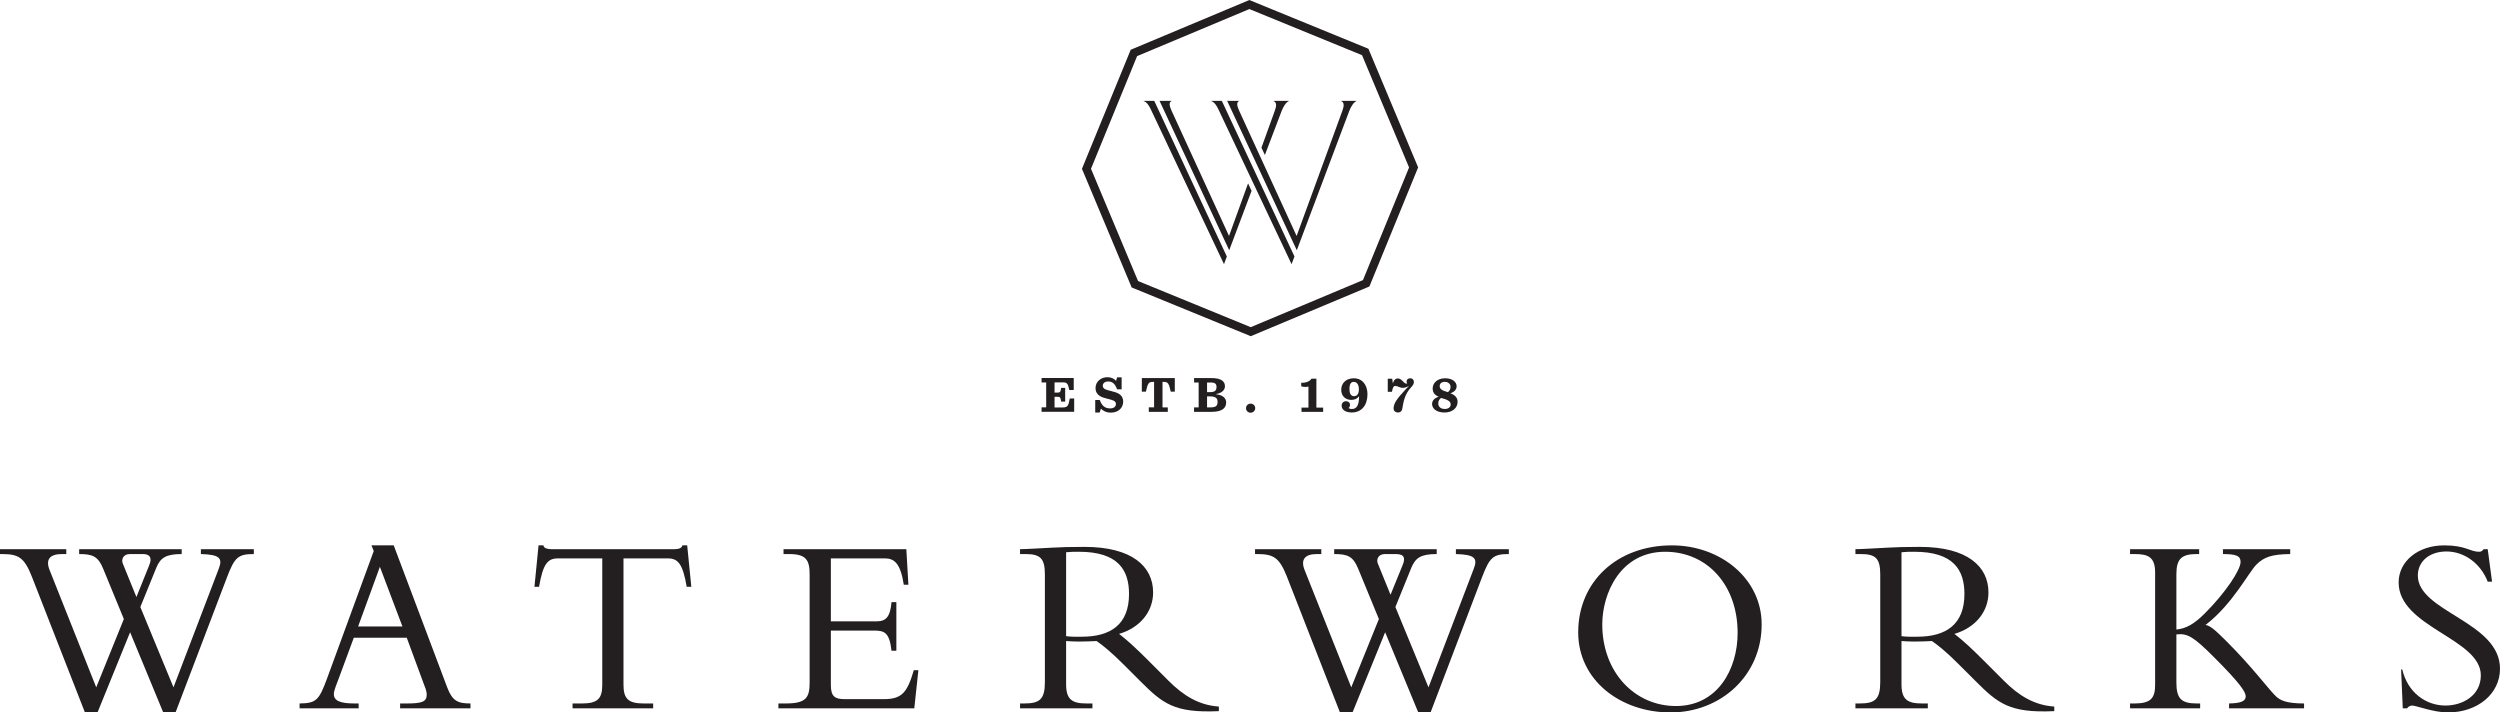 <?xml version="1.0" encoding="UTF-8"?>
<svg xmlns="http://www.w3.org/2000/svg" xmlns:xlink="http://www.w3.org/1999/xlink" width="576.47pt" height="164.28pt" viewBox="0 0 576.47 164.28" version="1.1">
  <defs>
    <clipPath id="clip1">
      <path d="M 235 126 L 282 126 L 282 164.281 L 235 164.281 Z M 235 126 "></path>
    </clipPath>
    <clipPath id="clip2">
      <path d="M 363 125 L 407 125 L 407 164.281 L 363 164.281 Z M 363 125 "></path>
    </clipPath>
    <clipPath id="clip3">
      <path d="M 427 126 L 474 126 L 474 164.281 L 427 164.281 Z M 427 126 "></path>
    </clipPath>
    <clipPath id="clip4">
      <path d="M 553 125 L 576.469 125 L 576.469 164.281 L 553 164.281 Z M 553 125 "></path>
    </clipPath>
    <clipPath id="clip5">
      <path d="M 0 126 L 59 126 L 59 164.281 L 0 164.281 Z M 0 126 "></path>
    </clipPath>
    <clipPath id="clip6">
      <path d="M 289 126 L 348 126 L 348 164.281 L 289 164.281 Z M 289 126 "></path>
    </clipPath>
  </defs>
  <g id="surface1">
    <path style=" stroke:none;fill-rule:nonzero;fill:rgb(13.699%,12.199%,12.5%);fill-opacity:1;" d="M 252.547 92.238 L 253.59 92.238 C 254.098 93.57 254.746 94.172 256.004 94.172 C 256.848 94.172 257.32 93.758 257.32 93.137 C 257.32 92.414 256.527 92.238 255.348 91.945 C 254.066 91.633 252.617 91.199 252.617 89.457 C 252.617 88.012 253.84 86.98 255.355 86.98 C 256.207 86.98 256.941 87.301 257.348 87.84 L 257.59 87.004 L 258.637 87.004 L 258.637 89.773 L 257.59 89.773 C 257.098 88.48 256.516 87.965 255.512 87.965 C 254.715 87.965 254.285 88.422 254.285 88.953 C 254.285 89.734 255.152 89.914 256.324 90.203 C 257.59 90.512 258.992 90.926 258.992 92.613 C 258.992 94.102 257.82 95.148 256.129 95.148 C 255.152 95.148 254.301 94.746 253.859 94.203 L 253.574 95.129 L 252.547 95.129 "></path>
    <path style=" stroke:none;fill-rule:nonzero;fill:rgb(13.699%,12.199%,12.5%);fill-opacity:1;" d="M 264.898 93.93 L 266.117 93.934 L 266.117 88.059 L 265.824 88.059 C 264.867 88.059 264.66 88.379 264.227 90.309 L 263.289 90.309 L 263.297 87.172 L 270.895 87.172 L 270.895 90.309 L 269.961 90.309 C 269.52 88.379 269.32 88.059 268.363 88.059 L 268.062 88.059 L 268.062 93.934 L 269.277 93.934 L 269.277 94.965 L 264.898 94.965 "></path>
    <path style=" stroke:none;fill-rule:nonzero;fill:rgb(13.699%,12.199%,12.5%);fill-opacity:1;" d="M 275.332 93.934 L 276.395 93.934 L 276.395 88.203 L 275.34 88.203 L 275.34 87.172 L 279.34 87.176 C 281.867 87.176 282.457 88.133 282.457 89.055 C 282.457 89.84 281.887 90.625 280.336 90.879 L 280.336 90.895 C 281.945 91.07 282.738 91.781 282.738 92.812 C 282.738 93.996 281.918 94.969 279.41 94.965 L 275.332 94.965 Z M 279.148 93.934 C 280.367 93.934 280.758 93.594 280.758 92.637 C 280.758 91.891 280.348 91.41 279.125 91.41 L 278.332 91.41 L 278.332 93.934 Z M 279.125 90.414 C 280.176 90.418 280.512 89.969 280.512 89.238 C 280.512 88.535 280.227 88.203 279.148 88.203 L 278.332 88.203 L 278.332 90.414 "></path>
    <path style=" stroke:none;fill-rule:nonzero;fill:rgb(13.699%,12.199%,12.5%);fill-opacity:1;" d="M 287.316 94.129 C 287.316 93.531 287.777 93.074 288.383 93.074 C 288.98 93.074 289.438 93.539 289.438 94.117 C 289.438 94.695 288.973 95.168 288.371 95.168 C 287.777 95.168 287.316 94.707 287.316 94.129 "></path>
    <path style=" stroke:none;fill-rule:nonzero;fill:rgb(13.699%,12.199%,12.5%);fill-opacity:1;" d="M 300.109 93.992 L 301.711 93.992 L 301.711 89.133 C 301.535 89.188 301.281 89.223 300.996 89.223 C 300.672 89.223 300.297 89.16 300.051 89.082 L 300.051 88.258 C 301.102 88.301 302.012 87.961 302.414 87.32 L 303.547 87.32 L 303.543 93.992 L 305.102 93.992 L 305.102 94.969 L 300.109 94.969 "></path>
    <path style=" stroke:none;fill-rule:nonzero;fill:rgb(13.699%,12.199%,12.5%);fill-opacity:1;" d="M 311.621 92.211 C 310.234 92.211 309.273 91.328 309.273 89.863 C 309.273 88.469 310.273 87.227 312.168 87.227 C 314.215 87.227 315.324 88.871 315.324 90.902 C 315.316 93.469 313.961 95.113 311.695 95.113 C 310.164 95.113 309.363 94.402 309.363 93.551 C 309.363 92.945 309.77 92.52 310.359 92.52 C 310.98 92.52 311.301 92.914 311.301 93.371 C 311.301 93.68 311.156 93.957 310.949 94.09 C 311.156 94.227 311.391 94.312 311.699 94.312 C 312.789 94.312 313.398 93.516 313.391 91.355 C 313.031 91.879 312.383 92.211 311.621 92.211 M 312.156 88.055 C 311.516 88.055 311.172 88.551 311.172 89.668 C 311.172 90.887 311.566 91.355 312.238 91.355 C 312.898 91.355 313.344 90.832 313.344 89.773 C 313.344 88.578 312.797 88.055 312.156 88.055 "></path>
    <path style=" stroke:none;fill-rule:nonzero;fill:rgb(13.699%,12.199%,12.5%);fill-opacity:1;" d="M 322.383 95.113 C 321.727 95.113 321.344 94.723 321.344 94.164 C 321.344 93.02 322.133 91.906 324.176 89.734 C 324.223 89.695 324.797 89.055 324.895 88.969 L 324.891 88.961 C 324.445 89.254 323.93 89.43 323.488 89.43 C 322.773 89.43 322.254 88.992 321.77 88.992 C 321.355 88.992 321.145 89.281 320.969 90.348 L 320 90.348 L 320 87.336 L 321.035 87.336 L 321.172 88.391 L 321.18 88.391 C 321.379 87.645 321.812 87.266 322.332 87.266 C 323.289 87.266 323.637 88.457 324.305 88.457 C 324.391 88.457 324.445 88.449 324.488 88.438 C 324.414 88.352 324.34 88.176 324.34 88.012 C 324.34 87.547 324.648 87.227 325.18 87.227 C 325.707 87.227 326.031 87.605 326.031 88.07 C 326.031 88.578 325.703 88.961 325.328 89.375 C 324.52 90.27 323.746 91.469 323.395 94.027 C 323.316 94.656 323.039 95.113 322.383 95.113 "></path>
    <path style=" stroke:none;fill-rule:nonzero;fill:rgb(13.699%,12.199%,12.5%);fill-opacity:1;" d="M 240.172 93.93 L 241.238 93.93 L 241.238 88.191 L 240.172 88.191 L 240.18 87.164 L 247.59 87.164 L 247.59 89.934 L 246.559 89.934 C 246.258 88.457 246.082 88.172 245.086 88.172 L 243.168 88.172 L 243.168 90.531 L 243.809 90.531 C 244.473 90.531 244.531 90.398 244.695 89.438 L 245.617 89.438 L 245.617 92.605 L 244.695 92.605 C 244.555 91.633 244.457 91.492 243.809 91.492 L 243.168 91.492 L 243.168 93.953 L 245.043 93.953 C 246.238 93.953 246.379 93.527 246.672 91.879 L 247.695 91.879 L 247.695 94.957 L 240.172 94.957 "></path>
    <path style=" stroke:none;fill-rule:nonzero;fill:rgb(13.699%,12.199%,12.5%);fill-opacity:1;" d="M 333.199 87.227 C 334.98 87.227 335.879 88.117 335.879 89.066 C 335.879 89.836 335.316 90.414 334.422 90.68 C 335.383 91.031 336.105 91.613 336.105 92.656 C 336.105 94.055 334.906 95.121 333.094 95.121 C 331.195 95.121 330.219 94.172 330.219 93.148 C 330.219 92.379 330.777 91.777 331.758 91.48 C 330.906 91.141 330.355 90.59 330.355 89.574 C 330.359 88.293 331.48 87.227 333.199 87.227 M 332.297 91.762 C 331.848 92.082 331.648 92.523 331.648 93.02 C 331.648 93.758 332.168 94.305 333.172 94.305 C 334.004 94.305 334.508 93.852 334.508 93.258 C 334.508 92.465 333.652 92.121 332.297 91.762 M 333.879 90.426 C 334.316 90.086 334.48 89.648 334.48 89.195 C 334.48 88.602 334.004 88.047 333.129 88.047 C 332.402 88.047 331.973 88.473 331.973 89.008 C 331.973 89.785 332.668 90.094 333.879 90.426 "></path>
    <path style=" stroke:none;fill-rule:nonzero;fill:rgb(13.699%,12.199%,12.5%);fill-opacity:1;" d="M 143.77 157.906 C 143.77 161.09 144.836 162.211 148.438 162.211 L 150.613 162.211 L 150.613 163.336 L 132.027 163.336 L 132.027 162.211 L 134.215 162.211 C 137.816 162.211 138.875 161.09 138.875 157.906 L 138.875 128.762 L 128.609 128.762 C 126.25 128.762 125.188 130.121 124.301 135.309 L 123.238 135.309 L 124.18 125.754 L 125.305 125.754 C 125.359 126.105 125.598 126.34 125.953 126.457 C 126.305 126.574 126.719 126.633 127.133 126.633 L 155.512 126.633 C 156.34 126.633 157.227 126.457 157.34 125.754 L 158.457 125.754 L 159.41 135.309 L 158.348 135.309 C 157.453 130.121 156.395 128.762 154.039 128.762 L 143.77 128.762 "></path>
    <path style=" stroke:none;fill-rule:nonzero;fill:rgb(13.699%,12.199%,12.5%);fill-opacity:1;" d="M 206.691 150.059 L 205.574 150.059 C 205.102 145.871 203.977 145.402 201.562 145.402 L 191.586 145.402 L 191.586 157.965 C 191.586 160.684 192.594 161.211 194.773 161.211 L 203.855 161.211 C 207.992 161.211 209.23 159.621 210.707 154.547 L 211.766 154.547 L 210.824 163.336 L 179.488 163.336 L 179.488 162.211 L 181.141 162.211 C 185.863 162.211 186.691 160.918 186.691 157.375 L 186.691 132.477 C 186.691 129.168 185.922 127.758 181.969 127.758 L 180.672 127.758 L 180.672 126.633 L 208.992 126.633 L 209.465 134.832 L 208.402 134.832 C 207.637 129.82 206.16 128.758 204.039 128.758 L 191.586 128.758 L 191.586 143.273 L 202.148 143.273 C 204.273 143.273 205.277 142.273 205.574 138.852 L 206.691 138.852 "></path>
    <g clip-path="url(#clip1)" clip-rule="nonzero">
      <path style=" stroke:none;fill-rule:nonzero;fill:rgb(13.699%,12.199%,12.5%);fill-opacity:1;" d="M 245.832 157.785 C 245.832 161.332 247.25 162.211 250.555 162.211 L 251.906 162.211 L 251.906 163.336 L 235.211 163.336 L 235.211 162.211 L 236.215 162.211 C 239.699 162.211 240.938 161.27 240.938 157.316 L 240.938 132.477 C 240.938 128.82 239.934 127.758 236.508 127.758 L 235.211 127.758 L 235.211 126.633 C 236.633 126.633 240.227 126.398 242.645 126.281 C 245.066 126.164 246.242 126.105 250.078 126.105 C 260.992 126.105 265.895 130.594 265.895 136.609 C 265.895 141.035 262.883 144.75 258.047 146.164 C 260.23 147.875 261.996 149.523 264.77 152.293 L 269.434 156.961 C 272.914 160.445 276.516 162.629 281.055 162.922 L 281.055 163.98 C 270.727 164.457 268.074 162.211 262.828 156.961 L 258.93 153.07 C 256.332 150.473 254.266 148.766 252.852 147.816 C 251.383 147.875 250.43 147.938 248.844 147.938 C 247.543 147.938 246.777 147.875 245.832 147.816 Z M 245.832 146.695 C 247.25 146.871 248.133 146.816 249.488 146.816 C 256.035 146.816 260.34 144.043 260.34 136.961 C 260.34 131.469 257.867 127.23 248.781 127.23 C 247.66 127.23 246.891 127.23 245.832 127.344 "></path>
    </g>
    <g clip-path="url(#clip2)" clip-rule="nonzero">
      <path style=" stroke:none;fill-rule:nonzero;fill:rgb(13.699%,12.199%,12.5%);fill-opacity:1;" d="M 385.211 164.281 C 373.645 164.281 363.914 156.848 363.914 145.812 C 363.914 134.066 372.938 125.754 385.508 125.754 C 396.66 125.754 406.219 133.363 406.219 143.977 C 406.219 155.902 396.66 164.281 385.211 164.281 M 383.965 127.23 C 373.59 127.23 369.465 136.902 369.465 143.977 C 369.465 155.016 376.949 162.801 386.449 162.801 C 396.062 162.801 400.676 154.305 400.676 145.934 C 400.676 134.957 393.707 127.23 383.965 127.23 "></path>
    </g>
    <g clip-path="url(#clip3)" clip-rule="nonzero">
      <path style=" stroke:none;fill-rule:nonzero;fill:rgb(13.699%,12.199%,12.5%);fill-opacity:1;" d="M 438.461 157.785 C 438.461 161.332 439.871 162.211 443.18 162.211 L 444.531 162.211 L 444.531 163.336 L 427.84 163.336 L 427.84 162.211 L 428.832 162.211 C 432.32 162.211 433.562 161.27 433.562 157.316 L 433.562 132.477 C 433.562 128.82 432.555 127.758 429.133 127.758 L 427.84 127.758 L 427.84 126.633 C 429.25 126.633 432.855 126.398 435.27 126.281 C 437.691 126.164 438.867 126.105 442.703 126.105 C 453.621 126.105 458.516 130.594 458.516 136.609 C 458.516 141.035 455.512 144.75 450.672 146.164 C 452.855 147.875 454.625 149.523 457.395 152.293 L 462.062 156.961 C 465.535 160.445 469.141 162.629 473.688 162.922 L 473.688 163.98 C 463.355 164.457 460.699 162.211 455.453 156.961 L 451.555 153.07 C 448.961 150.473 446.895 148.766 445.477 147.816 C 444.004 147.875 443.062 147.938 441.465 147.938 C 440.168 147.938 439.398 147.875 438.461 147.816 Z M 438.461 146.695 C 439.871 146.871 440.762 146.816 442.117 146.816 C 448.668 146.816 452.973 144.043 452.973 136.961 C 452.973 131.469 450.504 127.23 441.41 127.23 C 440.285 127.23 439.523 127.23 438.461 127.344 "></path>
    </g>
    <path style=" stroke:none;fill-rule:nonzero;fill:rgb(13.699%,12.199%,12.5%);fill-opacity:1;" d="M 513.996 163.336 L 513.996 162.211 C 516.715 162.156 517.836 161.688 517.836 160.562 C 517.836 159.559 516.535 157.551 510.574 151.594 C 505.855 146.871 504.434 145.984 501.848 146.285 L 501.848 157.316 C 501.848 161.031 502.902 162.211 506.562 162.211 L 507.328 162.211 L 507.328 163.336 L 491.164 163.336 L 491.164 162.211 L 492.23 162.211 C 496.008 162.211 496.945 160.918 496.945 157.906 L 496.945 132.004 C 496.945 128.465 495.352 127.758 492.23 127.758 L 491.164 127.758 L 491.164 126.633 L 507.098 126.633 L 507.098 127.758 L 506.562 127.758 C 503.023 127.758 501.848 128.879 501.848 132.414 L 501.848 145.168 C 504.145 144.926 505.977 143.867 508.457 141.387 C 513.059 136.785 516.648 131.469 516.648 129.586 C 516.648 128.227 515.77 127.758 512.586 127.758 L 512.586 126.633 L 528.094 126.633 L 528.094 127.758 C 523.91 127.816 522.082 128.41 520.312 130.176 C 518.48 132.004 514.77 139.379 508.566 144.102 C 509.633 144.281 510.691 145.168 513.285 147.754 C 519.484 153.949 522.789 158.559 524.742 160.5 C 525.742 161.504 527.27 162.211 531.289 162.211 L 531.289 163.336 "></path>
    <g clip-path="url(#clip4)" clip-rule="nonzero">
      <path style=" stroke:none;fill-rule:nonzero;fill:rgb(13.699%,12.199%,12.5%);fill-opacity:1;" d="M 553.93 154.363 C 555.164 159.617 559.297 162.688 563.898 162.688 C 567.855 162.688 572.047 160.387 572.047 155.723 C 572.047 147.23 553.098 144.633 553.098 134.305 C 553.098 129.41 557.586 125.754 563.605 125.754 C 568.562 125.754 569.559 127.23 571.633 127.23 C 572.102 127.23 572.336 127.109 572.691 126.633 L 573.637 126.633 L 574.637 134.125 L 573.637 134.125 C 571.984 129.883 568.211 127.164 564.129 127.164 C 560.238 127.164 557.523 129.41 557.523 132.715 C 557.523 141.09 576.473 143.336 576.473 154.191 C 576.473 159.969 571.336 164.281 564.434 164.281 C 561.191 164.281 557.059 162.688 556.23 162.688 C 555.699 162.688 555.285 162.984 555.051 163.336 L 554.047 163.336 L 553.664 154.363 "></path>
    </g>
    <path style=" stroke:none;fill-rule:nonzero;fill:rgb(13.699%,12.199%,12.5%);fill-opacity:1;" d="M 81.582 147.051 L 78.156 156.316 C 77.746 157.434 76.977 159.203 76.977 160.031 C 76.977 161.621 78.512 162.211 81.758 162.211 L 82.699 162.211 L 82.699 163.336 L 69.078 163.336 L 69.078 162.211 C 72.914 162.156 73.555 161.504 75.441 156.379 L 86.184 127.051 L 85.652 125.754 L 90.785 125.754 L 103.117 158.492 C 104.297 161.621 105.531 162.211 108.488 162.211 L 108.488 163.336 L 92.262 163.336 L 92.262 162.211 L 93.793 162.211 C 97.156 162.211 98.395 161.863 98.395 160.211 C 98.395 159.262 97.977 158.383 97.75 157.785 L 93.793 147.051 Z M 87.598 130.703 L 82.578 144.449 L 92.793 144.449 "></path>
    <g clip-path="url(#clip5)" clip-rule="nonzero">
      <path style=" stroke:none;fill-rule:nonzero;fill:rgb(13.699%,12.199%,12.5%);fill-opacity:1;" d="M 37.641 164.281 L 30 145.789 L 22.484 164.281 L 19.586 164.281 L 7.316 132.891 C 5.547 128.41 4.137 127.758 0.359 127.758 L 0 127.758 L 0 126.633 L 15.285 126.633 L 15.285 127.758 L 14.281 127.758 C 11.504 127.758 10.445 128.992 11.445 131.469 L 22.188 158.492 L 28.559 142.742 L 23.781 131.121 C 22.598 128.227 21.273 127.758 18.254 127.758 L 18.254 126.633 L 41.895 126.633 L 41.895 127.758 C 38.234 127.758 36.996 128.637 36.055 130.887 L 32.359 139.973 L 40.004 158.492 L 50.449 131.121 C 51.391 128.699 50.625 127.875 46.32 127.758 L 46.32 126.633 L 58.531 126.633 L 58.531 127.758 C 54.934 127.758 54.105 128.465 52.34 133.125 L 40.477 164.281 Z M 34.426 130.289 C 35.078 128.699 34.66 127.758 32.953 127.758 L 29.965 127.758 C 28.395 127.758 27.934 129.012 28.309 129.938 L 31.457 137.668 "></path>
    </g>
    <g clip-path="url(#clip6)" clip-rule="nonzero">
      <path style=" stroke:none;fill-rule:nonzero;fill:rgb(13.699%,12.199%,12.5%);fill-opacity:1;" d="M 327.039 164.281 L 319.398 145.789 L 311.871 164.281 L 308.98 164.281 L 296.719 132.891 C 294.941 128.41 293.527 127.758 289.75 127.758 L 289.395 127.758 L 289.395 126.633 L 304.676 126.633 L 304.676 127.758 L 303.676 127.758 C 300.902 127.758 299.844 128.992 300.84 131.469 L 311.582 158.492 L 317.953 142.742 L 313.172 131.121 C 311.992 128.227 310.664 127.758 307.648 127.758 L 307.648 126.633 L 331.289 126.633 L 331.289 127.758 C 327.629 127.758 326.395 128.637 325.449 130.887 L 321.762 139.973 L 329.395 158.492 L 339.84 131.121 C 340.789 128.699 340.02 127.875 335.711 127.758 L 335.711 126.633 L 347.922 126.633 L 347.922 127.758 C 344.32 127.758 343.504 128.465 341.73 133.125 L 329.871 164.281 Z M 323.434 130.289 C 324.043 128.812 323.945 127.758 321.875 127.758 L 319.359 127.758 C 317.785 127.758 317.328 129.012 317.711 129.938 L 320.641 137.145 "></path>
    </g>
    <path style=" stroke:none;fill-rule:nonzero;fill:rgb(13.699%,12.199%,12.5%);fill-opacity:1;" d="M 260.953 66.285 L 249.484 38.926 L 260.727 11.473 L 288.082 0.004 L 315.539 11.242 L 327.004 38.602 L 315.766 66.062 L 288.406 77.523 Z M 251.57 38.918 L 262.422 64.805 L 288.398 75.441 L 314.285 64.586 L 324.914 38.617 L 314.07 12.723 L 288.09 2.09 L 262.203 12.938 "></path>
    <path style=" stroke:none;fill-rule:nonzero;fill:rgb(13.699%,12.199%,12.5%);fill-opacity:1;" d="M 263.723 23.262 L 263.723 23.312 C 264.395 23.512 264.918 24.297 265.281 25.047 L 282.238 60.91 L 282.895 59.148 L 266.16 23.262 "></path>
    <path style=" stroke:none;fill-rule:nonzero;fill:rgb(13.699%,12.199%,12.5%);fill-opacity:1;" d="M 311.105 25.633 C 311.461 24.684 312.105 23.582 312.77 23.312 L 312.77 23.262 L 309.27 23.262 L 309.27 23.312 C 309.941 23.582 309.969 24.352 309.574 25.434 L 298.984 54.41 L 285.691 25.434 C 285.23 24.414 285.086 23.566 285.703 23.312 L 285.703 23.262 L 282.969 23.262 L 299.027 57.707 "></path>
    <path style=" stroke:none;fill-rule:nonzero;fill:rgb(13.699%,12.199%,12.5%);fill-opacity:1;" d="M 279.305 23.262 L 279.305 23.312 C 279.984 23.512 280.504 24.297 280.867 25.047 L 297.82 60.91 L 298.488 59.148 L 281.742 23.262 "></path>
    <path style=" stroke:none;fill-rule:nonzero;fill:rgb(13.699%,12.199%,12.5%);fill-opacity:1;" d="M 283.398 54.41 L 270.105 25.43 C 269.641 24.414 269.504 23.566 270.125 23.312 L 270.125 23.262 L 267.379 23.262 L 283.441 57.707 L 288.594 44.012 L 287.789 42.289 "></path>
    <path style=" stroke:none;fill-rule:nonzero;fill:rgb(13.699%,12.199%,12.5%);fill-opacity:1;" d="M 293.684 23.262 L 293.684 23.312 C 294.438 23.613 294.324 24.508 293.992 25.434 L 290.875 34.055 L 291.668 35.746 L 295.512 25.633 C 295.871 24.684 296.512 23.582 297.188 23.312 L 297.188 23.262 "></path>
  </g>
</svg>
